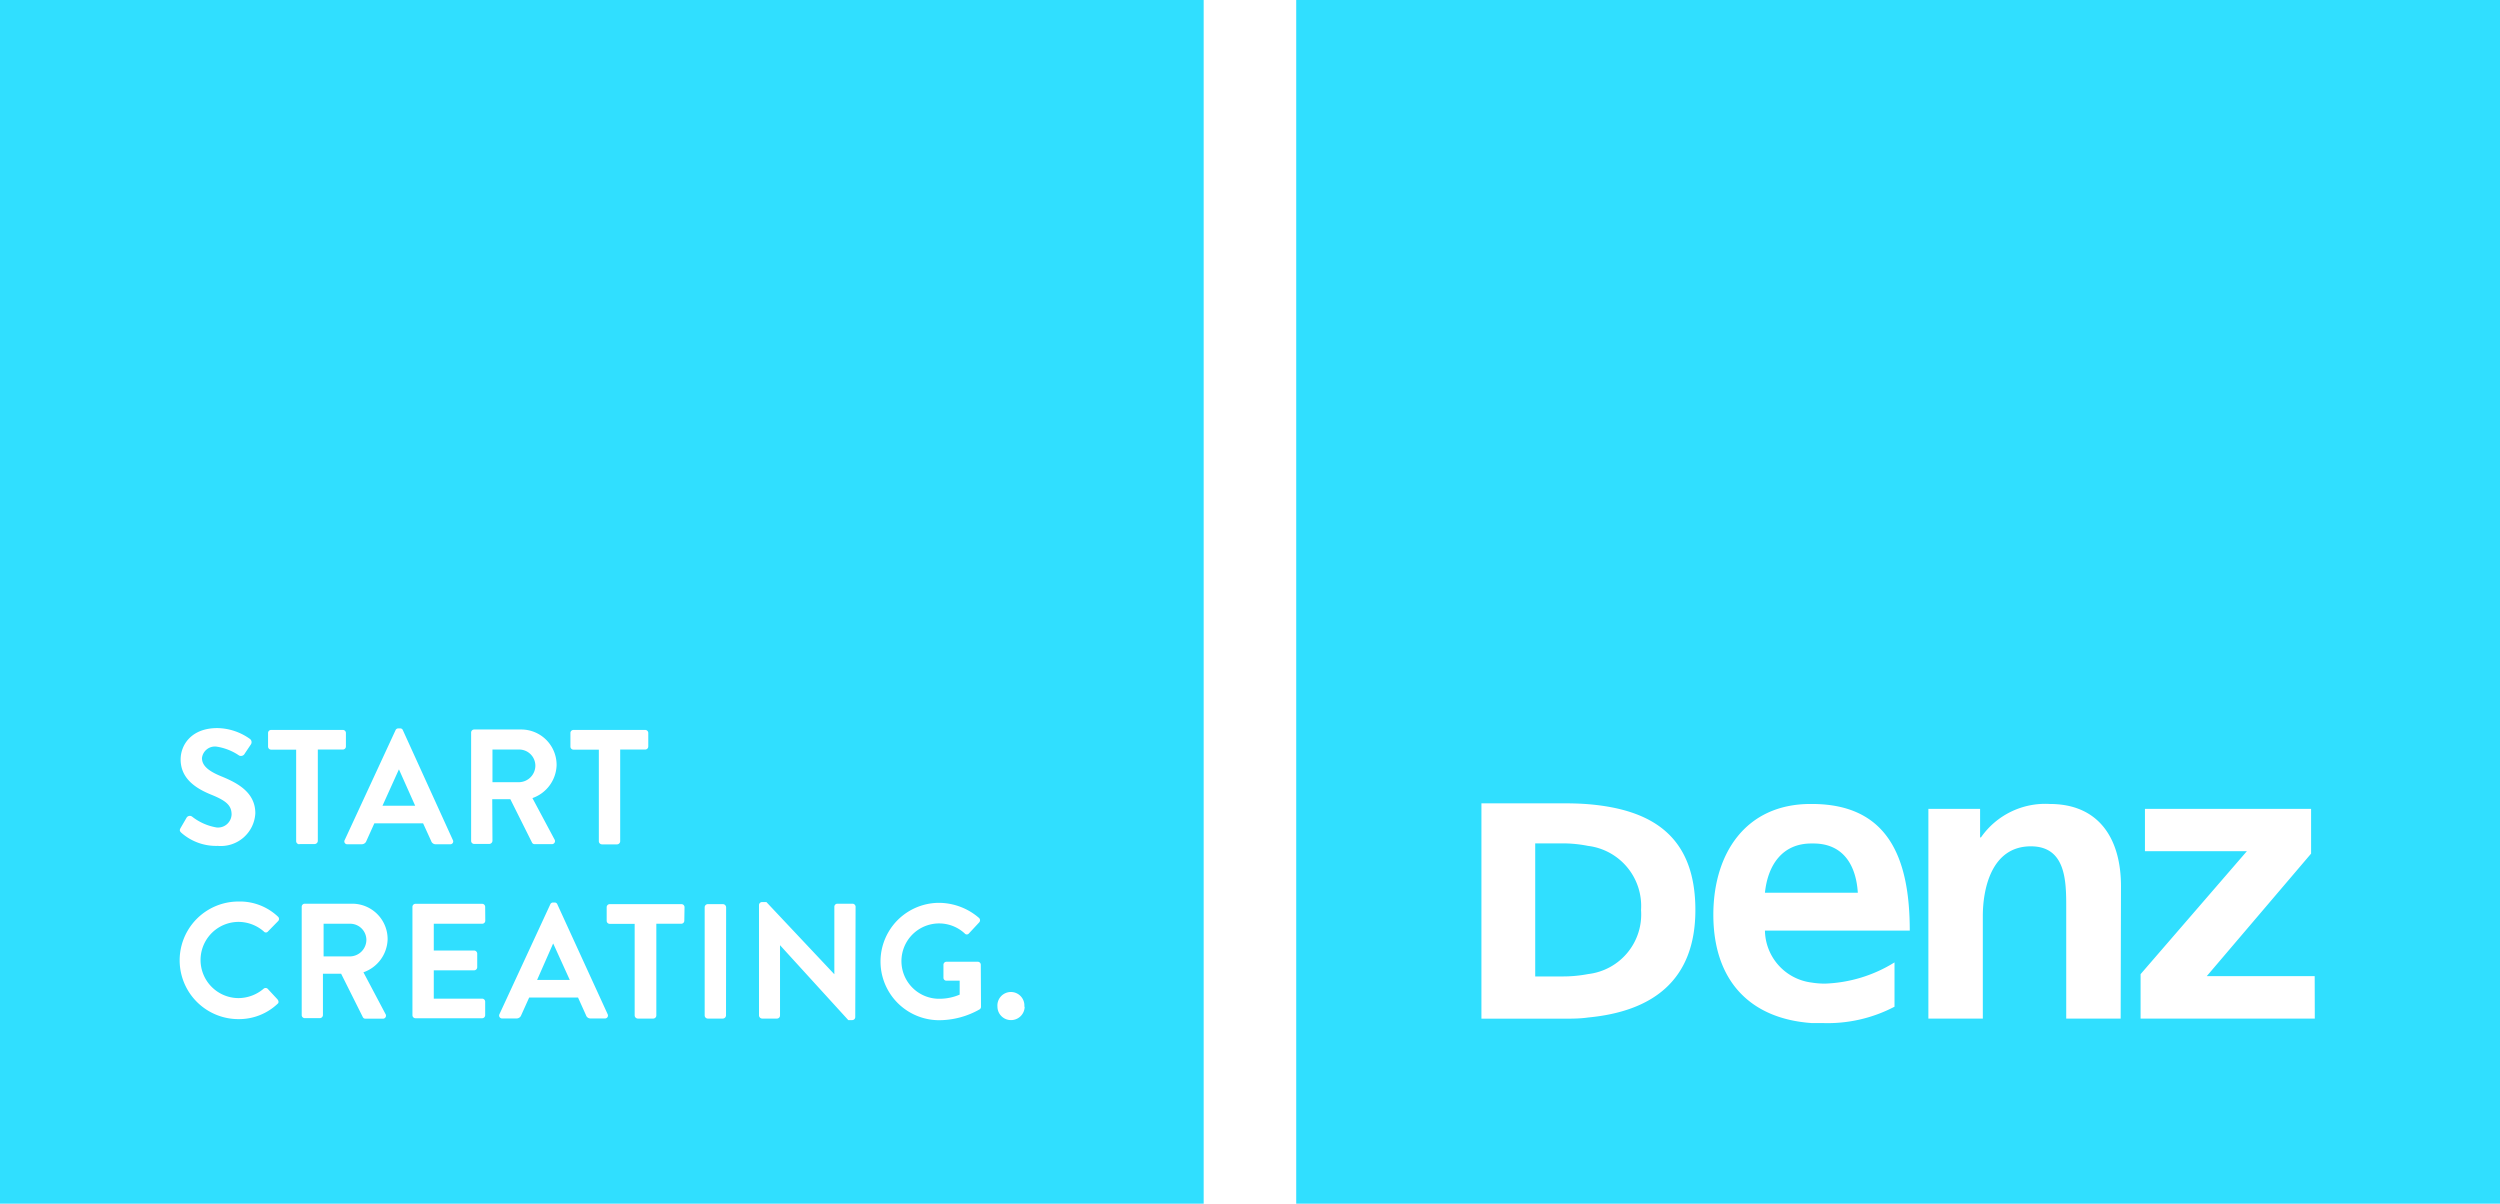 <svg xmlns="http://www.w3.org/2000/svg" viewBox="0 0 229.61 110.55">
    <title>denz</title>
    <path fill="#30dfff"
          d="M150.72,83.58a5.51,5.51,0,0,1-4.85,5.88,12.34,12.34,0,0,1-2.44.22H141V77.46h2.41a11.85,11.85,0,0,1,2.44.23A5.56,5.56,0,0,1,150.72,83.58ZM170.63,82c-.15-2.44-1.27-4.53-4.08-4.53h-.19c-2.68,0-4,2-4.26,4.52h8.53Zm59-82V110.55H119.05V0ZM155.71,83.58c0-6.8-4-9.23-9.84-9.72-.75-.06-1.52-.08-2.33-.08h-7.48V93.56h7.48c.8,0,1.58,0,2.33-.11C151.67,92.9,155.71,90.13,155.71,83.58Zm6.38,1.89H175.4c0-6.7-2-11.63-9-11.63h-.11c-6,0-8.93,4.6-8.93,10.17,0,6,3.31,9.54,9,9.95.33,0,.67,0,1,0A13.21,13.21,0,0,0,174,92.46V88.39a12.93,12.93,0,0,1-6.39,1.95,7.61,7.61,0,0,1-1.24-.1A4.89,4.89,0,0,1,162.1,85.47Zm32.71-4.08c0-4.33-2-7.55-6.54-7.55a7.19,7.19,0,0,0-6.32,3.07h-.08V74.29h-4.75V93.55h5V84.13c0-2.47.78-6.4,4.41-6.4,3.21,0,3.25,3.18,3.25,5.54V93.55h5Zm17.79,8.26h-9.91l9.58-11.25V74.29H197v3.89h9.36l-9.76,11.29v4.08h16ZM49.17,70.3a1.49,1.49,0,0,0-1.48-1.46H45.23v3h2.45A1.53,1.53,0,0,0,49.17,70.3Zm-17,14.54H29.72v3h2.45a1.53,1.53,0,0,0,1.48-1.53A1.49,1.49,0,0,0,32.17,84.84ZM50.8,86.66,49.33,90h3l-1.5-3.3Zm-14.16-16h0L35.13,74h3ZM110.55,0V110.55H0V0ZM52.39,68.56a.28.28,0,0,0,.29.29H55v8.41a.29.29,0,0,0,.29.29h1.39a.29.29,0,0,0,.28-.29V68.84h2.29a.28.28,0,0,0,.29-.29V67.33a.28.28,0,0,0-.29-.29H52.68a.28.28,0,0,0-.29.29Zm-16.06-1.5L31.66,77.15a.26.26,0,0,0,.25.39h1.31a.45.45,0,0,0,.43-.3l.73-1.62h4.48l.74,1.62a.43.43,0,0,0,.44.3h1.3a.26.26,0,0,0,.25-.39L37,67.06a.25.25,0,0,0-.26-.16h-.15A.27.27,0,0,0,36.33,67.06ZM21.27,74.81A1.25,1.25,0,0,1,19.9,76,5,5,0,0,1,17.64,75a.35.35,0,0,0-.51.11l-.54.93c-.14.24-.06.32.07.45A4.83,4.83,0,0,0,20,77.69a3.17,3.17,0,0,0,3.45-3c0-1.94-1.68-2.8-3.13-3.39-1.22-.5-1.77-1-1.77-1.68a1.2,1.2,0,0,1,1.32-1.05,5,5,0,0,1,2.09.82.39.39,0,0,0,.52-.18l.57-.85a.37.37,0,0,0-.09-.49,5.27,5.27,0,0,0-3-1c-2.38,0-3.37,1.54-3.37,2.88,0,1.77,1.41,2.67,2.82,3.24S21.27,74,21.27,74.81Zm4.24,17-.93-1a.28.28,0,0,0-.37,0,3.6,3.6,0,0,1-2.29.86,3.48,3.48,0,0,1,0-7,3.55,3.55,0,0,1,2.31.88.24.24,0,0,0,.38,0l.92-.94a.28.28,0,0,0,0-.42,5.08,5.08,0,0,0-3.63-1.39,5.4,5.4,0,1,0,0,10.8,5.15,5.15,0,0,0,3.65-1.46A.28.28,0,0,0,25.51,91.83Zm2-14.29h1.39a.3.3,0,0,0,.29-.29V68.84h2.29a.28.28,0,0,0,.29-.29V67.33a.28.28,0,0,0-.29-.29H24.9a.28.28,0,0,0-.28.29v1.23a.28.28,0,0,0,.28.29h2.3v8.41A.29.29,0,0,0,27.48,77.54ZM33.38,89.3a3.31,3.31,0,0,0,2.22-3A3.25,3.25,0,0,0,32.33,83H28a.28.28,0,0,0-.29.29v9.93a.28.28,0,0,0,.29.29h1.38a.29.29,0,0,0,.28-.29V89.43h1.67l2,4a.26.26,0,0,0,.24.13h1.57a.28.28,0,0,0,.26-.44Zm11.18-6a.28.28,0,0,0-.29-.29h-6.1a.28.28,0,0,0-.29.29v9.93a.28.28,0,0,0,.29.29h6.1a.28.28,0,0,0,.29-.29V92a.28.28,0,0,0-.29-.28H39.84V89.12h3.71a.29.29,0,0,0,.28-.29V87.59a.29.29,0,0,0-.28-.29H39.84V84.84h4.44a.28.28,0,0,0,.29-.29Zm.65-9.9h1.66l2,4a.26.26,0,0,0,.24.13h1.57a.28.28,0,0,0,.25-.43L48.9,73.3a3.31,3.31,0,0,0,2.22-3A3.25,3.25,0,0,0,47.85,67H43.56a.28.28,0,0,0-.29.29v9.93a.28.28,0,0,0,.29.29h1.38a.3.3,0,0,0,.29-.29ZM55.81,93.15,51.19,83.06a.26.26,0,0,0-.25-.17h-.15a.27.27,0,0,0-.25.17L45.87,93.15a.27.27,0,0,0,.25.39h1.31a.45.45,0,0,0,.44-.3l.73-1.62h4.49l.73,1.62a.43.43,0,0,0,.43.3h1.3A.27.27,0,0,0,55.81,93.15Zm7.06-9.82a.28.28,0,0,0-.28-.29H56a.28.28,0,0,0-.28.29v1.23a.28.28,0,0,0,.28.29h2.29v8.41a.3.3,0,0,0,.29.29H60a.29.29,0,0,0,.28-.29V84.84h2.29a.28.28,0,0,0,.28-.29Zm3.82,0a.3.3,0,0,0-.29-.29H65a.29.29,0,0,0-.28.29v9.93a.29.29,0,0,0,.28.29h1.39a.3.3,0,0,0,.29-.29Zm11.89,0A.29.29,0,0,0,78.3,83H76.92a.28.28,0,0,0-.29.29v6.19h0l-6.24-6.63H70a.28.28,0,0,0-.29.27V93.26a.3.3,0,0,0,.29.29h1.36a.28.28,0,0,0,.28-.29V86.81h0l6.27,6.88h.36a.28.28,0,0,0,.28-.27Zm11.5,5.29a.28.28,0,0,0-.27-.29H86.94a.28.28,0,0,0-.29.29v1.18a.27.27,0,0,0,.29.27h1.2v1.28a4.71,4.71,0,0,1-1.79.38,3.46,3.46,0,1,1,2.25-6,.25.25,0,0,0,.39,0l.93-1a.29.29,0,0,0,0-.42,5.67,5.67,0,0,0-3.66-1.39,5.39,5.39,0,0,0,0,10.78,7.58,7.58,0,0,0,3.72-1,.29.29,0,0,0,.12-.24Zm4,3.84a1.24,1.24,0,1,0-2.47,0,1.24,1.24,0,0,0,1.23,1.23A1.25,1.25,0,0,0,94.11,92.46Z"
          style="fill: #30dfff"/>
</svg>
